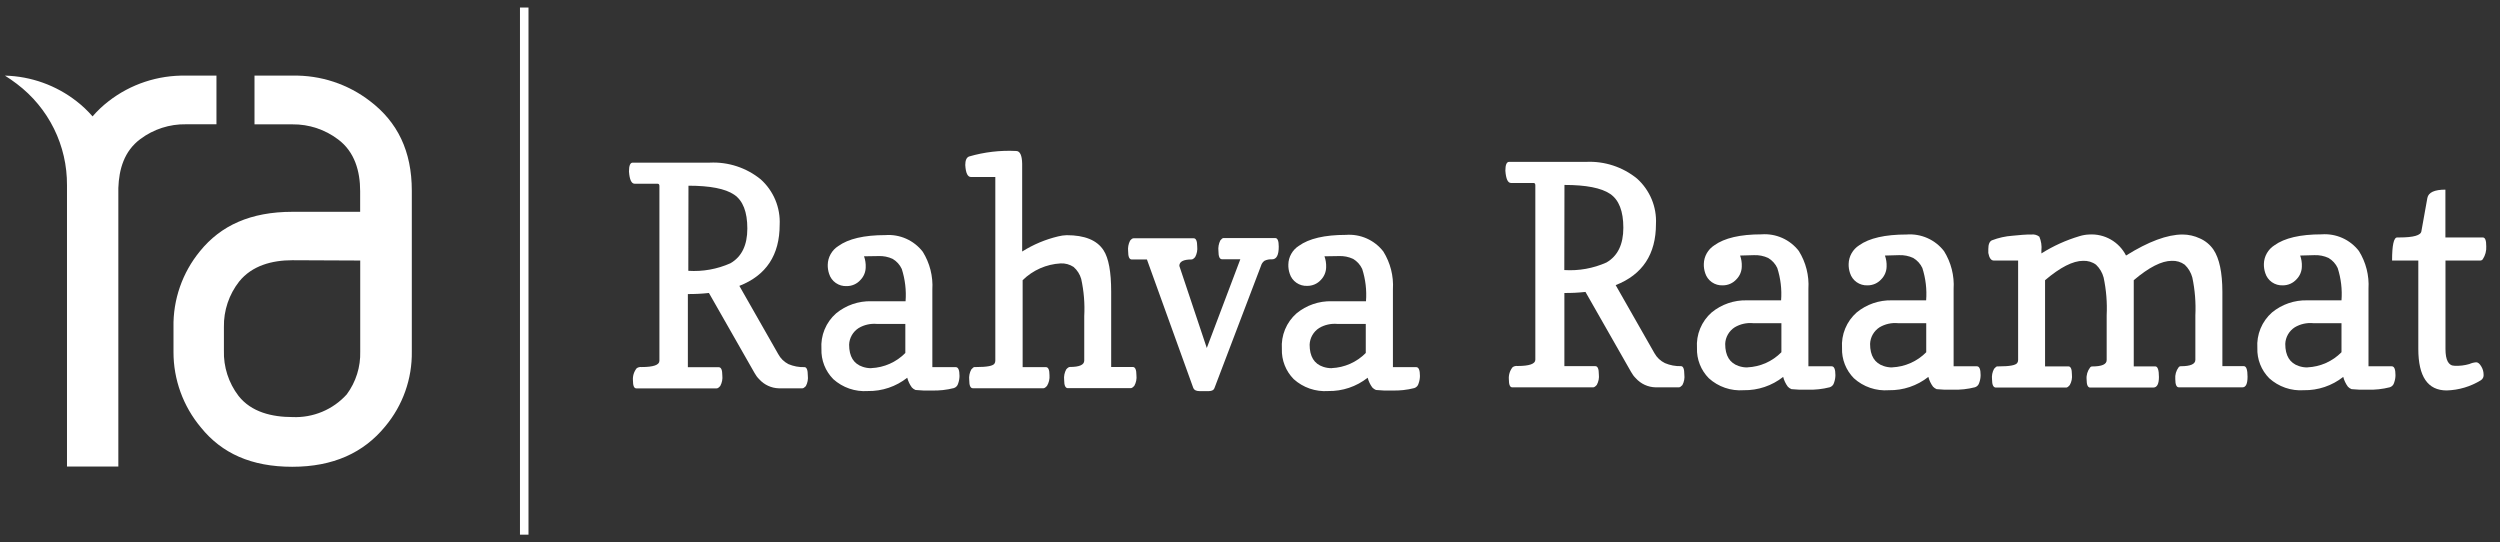 <svg width="166" height="36" viewBox="0 0 166 36" fill="none" xmlns="http://www.w3.org/2000/svg">
<rect x="0" y="0" width="166" height="36" fill="#333333" stroke="none"/>
<g id="Rahvaraamat Logo 2" clip-path="url(#clip0_204_2552)">
<path id="Vector" d="M19.424 8.257C20.519 8.246 21.585 8.6 22.455 9.261C23.551 10.08 23.914 11.371 23.914 12.688V14.064H19.419C16.636 14.064 14.661 14.973 13.277 16.681C12.107 18.105 11.484 19.896 11.52 21.735V23.363C11.514 25.199 12.16 26.977 13.343 28.387C14.727 30.099 16.687 30.994 19.404 30.994C22.121 30.994 24.142 30.069 25.581 28.311C26.747 26.916 27.372 25.152 27.344 23.338V12.662C27.344 10.03 26.394 8.106 24.576 6.719C23.106 5.582 21.287 4.982 19.424 5.021H16.899V8.257H19.424ZM23.919 17.299V23.338C23.949 24.36 23.634 25.362 23.025 26.186C22.574 26.686 22.017 27.081 21.395 27.341C20.772 27.602 20.099 27.722 19.424 27.693C18.06 27.693 16.687 27.367 15.838 26.287C15.177 25.422 14.835 24.358 14.868 23.272V21.71C14.848 20.62 15.205 19.556 15.878 18.696C16.732 17.636 18.06 17.279 19.414 17.279L23.919 17.299Z" fill="white"/>
<path id="Vector_2" d="M12.343 5.021C10.485 4.985 8.67 5.586 7.206 6.724C6.819 7.023 6.464 7.36 6.145 7.729C5.826 7.36 5.471 7.023 5.085 6.724C3.724 5.662 2.056 5.065 0.327 5.021C0.599 5.192 0.862 5.373 1.125 5.574C2.166 6.362 3.008 7.38 3.585 8.547C4.162 9.715 4.457 11 4.448 12.301C4.448 12.421 4.448 12.542 4.448 12.662V30.979H7.858V12.482C7.903 11.236 8.241 10.035 9.322 9.231C10.195 8.578 11.261 8.233 12.353 8.252H14.373V5.021H12.343Z" fill="white"/>
<path id="Vector_3" d="M35.092 0.5H34.526V35.5H35.092V0.5Z" fill="white"/>
<path id="Vector_4" d="M42.143 12.2C41.928 12.2 41.801 11.929 41.764 11.386C41.764 10.994 41.847 10.799 42.012 10.799H47.133C48.359 10.741 49.562 11.136 50.512 11.909C50.933 12.287 51.264 12.754 51.482 13.275C51.699 13.796 51.798 14.359 51.77 14.923C51.77 16.933 50.878 18.285 49.093 18.982L51.669 23.503C51.821 23.792 52.059 24.027 52.351 24.177C52.687 24.32 53.051 24.389 53.417 24.378C53.563 24.378 53.639 24.564 53.639 24.935C53.67 25.177 53.624 25.423 53.508 25.639C53.417 25.734 53.341 25.784 53.28 25.784H51.714C51.469 25.778 51.227 25.721 51.004 25.618C50.78 25.515 50.581 25.369 50.416 25.186C50.291 25.064 50.186 24.923 50.103 24.769L47.073 19.454C46.608 19.505 46.141 19.528 45.674 19.525V24.383H47.724C47.886 24.383 47.962 24.564 47.962 24.925C47.99 25.168 47.943 25.414 47.825 25.628C47.734 25.734 47.654 25.789 47.588 25.789H42.249C42.103 25.789 42.027 25.613 42.027 25.257C42.005 24.967 42.093 24.68 42.274 24.453C42.368 24.386 42.483 24.358 42.598 24.372C43.389 24.372 43.785 24.233 43.785 23.956V12.351C43.785 12.25 43.744 12.2 43.663 12.2H42.143ZM45.704 17.982C46.664 18.044 47.624 17.872 48.502 17.48C49.25 17.048 49.623 16.279 49.623 15.174C49.623 14.069 49.331 13.319 48.745 12.924C48.159 12.528 47.148 12.331 45.714 12.331L45.704 17.982Z" fill="white"/>
<path id="Vector_5" d="M57.372 17.018C57.456 17.251 57.493 17.499 57.483 17.746C57.479 18.067 57.351 18.373 57.124 18.6C57.011 18.726 56.871 18.827 56.715 18.895C56.559 18.964 56.391 18.998 56.22 18.997C55.962 19.01 55.708 18.936 55.497 18.789C55.285 18.642 55.13 18.429 55.053 18.183C54.988 17.988 54.957 17.782 54.962 17.576C54.968 17.328 55.034 17.087 55.156 16.871C55.278 16.655 55.45 16.473 55.66 16.34C56.333 15.854 57.375 15.611 58.786 15.611C59.26 15.575 59.736 15.658 60.169 15.851C60.603 16.044 60.982 16.341 61.271 16.716C61.739 17.468 61.962 18.346 61.908 19.228V24.378H63.463C63.628 24.378 63.711 24.573 63.711 24.965C63.709 25.137 63.679 25.307 63.62 25.468C63.602 25.538 63.567 25.602 63.517 25.655C63.468 25.707 63.406 25.747 63.337 25.769C62.855 25.892 62.359 25.946 61.862 25.93C61.505 25.943 61.147 25.931 60.791 25.895C60.699 25.858 60.616 25.801 60.549 25.729C60.405 25.535 60.301 25.314 60.241 25.081C59.497 25.669 58.57 25.982 57.619 25.965C57.204 25.994 56.788 25.938 56.394 25.803C56.001 25.667 55.64 25.454 55.331 25.176C55.069 24.912 54.865 24.598 54.729 24.252C54.594 23.907 54.53 23.538 54.543 23.167C54.513 22.725 54.585 22.283 54.754 21.873C54.923 21.464 55.185 21.099 55.518 20.806C56.175 20.266 57.005 19.981 57.857 20.002H60.13C60.185 19.277 60.099 18.549 59.877 17.857C59.748 17.578 59.537 17.345 59.271 17.189C58.976 17.052 58.652 16.988 58.326 17.003L57.372 17.018ZM57.852 24.443C58.707 24.406 59.516 24.047 60.114 23.438V21.509H58.236C57.811 21.47 57.385 21.564 57.018 21.78C56.83 21.9 56.674 22.062 56.563 22.255C56.452 22.448 56.39 22.664 56.382 22.886C56.382 23.669 56.683 24.16 57.286 24.357C57.467 24.418 57.656 24.449 57.847 24.448" fill="white"/>
<path id="Vector_6" d="M64.473 11.753C64.251 11.753 64.125 11.489 64.094 10.959C64.094 10.648 64.177 10.459 64.342 10.392C65.356 10.096 66.413 9.972 67.468 10.025C67.726 10.025 67.862 10.306 67.872 10.874C67.872 11.04 67.872 11.21 67.872 11.376V16.701C68.606 16.239 69.412 15.899 70.256 15.697C70.443 15.649 70.635 15.623 70.827 15.616C72.029 15.616 72.846 15.951 73.277 16.621C73.614 17.14 73.782 18.056 73.782 19.369V24.367H75.216C75.378 24.367 75.459 24.548 75.459 24.91C75.488 25.153 75.44 25.399 75.322 25.613C75.231 25.719 75.151 25.774 75.085 25.774H70.908C70.741 25.774 70.66 25.593 70.66 25.232C70.632 24.989 70.68 24.743 70.797 24.528C70.888 24.423 70.969 24.367 71.039 24.367C71.676 24.367 71.994 24.225 71.994 23.941V20.992C72.038 20.162 71.97 19.331 71.792 18.52C71.704 18.213 71.528 17.937 71.287 17.726C71.033 17.558 70.732 17.475 70.428 17.49C69.478 17.542 68.579 17.939 67.903 18.605V24.378H69.448C69.61 24.378 69.686 24.558 69.686 24.92C69.706 25.164 69.649 25.408 69.524 25.618C69.433 25.724 69.352 25.779 69.287 25.779H64.594C64.436 25.779 64.357 25.598 64.357 25.237C64.329 24.994 64.376 24.748 64.493 24.533C64.584 24.428 64.655 24.372 64.705 24.372H64.827C65.537 24.372 65.939 24.296 66.034 24.141C66.073 24.082 66.092 24.012 66.089 23.941V11.753H64.473Z" fill="white"/>
<path id="Vector_7" d="M84.909 16.38C84.909 16.936 84.763 17.215 84.47 17.219C84.296 17.207 84.122 17.24 83.965 17.314C83.851 17.395 83.769 17.512 83.732 17.646L80.636 25.779C80.593 25.9 80.473 25.963 80.278 25.97H79.651C79.432 25.97 79.295 25.903 79.237 25.769L76.156 17.229H75.146C74.987 17.229 74.908 17.048 74.908 16.686C74.881 16.445 74.925 16.2 75.035 15.983C75.121 15.877 75.196 15.822 75.267 15.822H79.263C79.413 15.822 79.495 16.003 79.495 16.365C79.523 16.608 79.475 16.853 79.358 17.068C79.267 17.175 79.187 17.229 79.115 17.229C78.577 17.229 78.308 17.371 78.308 17.656L80.131 23.107L82.358 17.214H81.141C80.983 17.214 80.904 17.031 80.904 16.666C80.877 16.425 80.921 16.18 81.03 15.963C81.111 15.862 81.181 15.807 81.237 15.807H84.677C84.832 15.807 84.909 15.996 84.909 16.375" fill="white"/>
<path id="Vector_8" d="M87.945 17.018C88.028 17.251 88.066 17.499 88.056 17.746C88.05 18.06 87.926 18.36 87.707 18.585C87.593 18.711 87.454 18.812 87.298 18.88C87.142 18.949 86.973 18.983 86.803 18.982C86.545 18.995 86.291 18.921 86.08 18.774C85.868 18.627 85.712 18.414 85.636 18.168C85.57 17.973 85.539 17.767 85.546 17.561C85.55 17.313 85.617 17.072 85.739 16.856C85.86 16.64 86.033 16.458 86.242 16.325C86.916 15.839 87.958 15.596 89.369 15.596C89.843 15.56 90.318 15.642 90.752 15.835C91.186 16.028 91.564 16.326 91.854 16.701C92.322 17.453 92.544 18.331 92.49 19.213V24.378H94.036C94.201 24.378 94.284 24.573 94.284 24.965C94.282 25.137 94.251 25.307 94.192 25.468C94.175 25.538 94.14 25.602 94.09 25.655C94.04 25.707 93.978 25.747 93.91 25.769C93.428 25.892 92.931 25.946 92.435 25.93C92.078 25.943 91.719 25.931 91.364 25.895C91.272 25.858 91.189 25.801 91.121 25.729C90.978 25.535 90.873 25.314 90.813 25.081C90.069 25.669 89.143 25.982 88.192 25.965C87.776 25.994 87.36 25.938 86.967 25.803C86.574 25.667 86.212 25.454 85.904 25.176C85.642 24.912 85.437 24.598 85.302 24.252C85.166 23.907 85.103 23.538 85.116 23.167C85.086 22.725 85.158 22.283 85.327 21.873C85.496 21.464 85.757 21.099 86.091 20.806C86.747 20.266 87.578 19.981 88.43 20.002H90.702C90.757 19.277 90.672 18.549 90.449 17.857C90.32 17.578 90.109 17.345 89.843 17.189C89.549 17.052 89.224 16.988 88.899 17.003L87.945 17.018ZM88.424 24.443C89.279 24.406 90.088 24.047 90.687 23.438V21.509H88.808C88.383 21.47 87.958 21.564 87.59 21.78C87.404 21.901 87.249 22.064 87.139 22.256C87.029 22.448 86.968 22.664 86.959 22.886C86.959 23.669 87.26 24.16 87.863 24.358C88.044 24.418 88.233 24.448 88.424 24.448" fill="white"/>
<path id="Vector_9" d="M100.335 12.15C100.117 12.15 99.996 11.879 99.956 11.336C99.956 10.944 100.042 10.748 100.203 10.748H105.32C106.545 10.69 107.749 11.086 108.699 11.858C109.12 12.237 109.45 12.704 109.669 13.225C109.886 13.746 109.985 14.309 109.956 14.873C109.956 16.882 109.064 18.235 107.28 18.932L109.856 23.453C110.014 23.738 110.258 23.968 110.552 24.111C110.889 24.254 111.253 24.323 111.618 24.312C111.764 24.312 111.84 24.498 111.84 24.87C111.872 25.112 111.825 25.358 111.709 25.573C111.618 25.669 111.542 25.719 111.482 25.719H109.931C109.683 25.714 109.437 25.657 109.211 25.554C108.985 25.45 108.783 25.301 108.618 25.116C108.493 24.994 108.388 24.853 108.305 24.699L105.275 19.384C104.81 19.435 104.343 19.459 103.875 19.454V24.312H105.926C106.088 24.312 106.163 24.493 106.163 24.855C106.193 25.098 106.145 25.343 106.027 25.558C105.936 25.664 105.855 25.719 105.789 25.719H100.411C100.262 25.719 100.188 25.541 100.188 25.186C100.166 24.897 100.254 24.61 100.436 24.383C100.53 24.316 100.645 24.287 100.759 24.302C101.55 24.302 101.946 24.163 101.946 23.885V12.301C101.946 12.2 101.905 12.15 101.825 12.15H100.335ZM103.87 17.932C104.83 17.993 105.791 17.821 106.668 17.43C107.416 16.998 107.79 16.229 107.79 15.124C107.79 14.019 107.497 13.268 106.911 12.873C106.325 12.478 105.315 12.28 103.88 12.28L103.87 17.932Z" fill="white"/>
<path id="Vector_10" d="M115.543 16.968C115.627 17.201 115.664 17.448 115.654 17.696C115.65 18.016 115.522 18.322 115.295 18.55C115.182 18.676 115.042 18.776 114.886 18.845C114.73 18.913 114.561 18.948 114.391 18.947C114.134 18.959 113.879 18.886 113.668 18.739C113.456 18.591 113.3 18.378 113.224 18.133C113.159 17.937 113.127 17.732 113.134 17.525C113.139 17.278 113.205 17.036 113.327 16.821C113.449 16.605 113.621 16.423 113.83 16.289C114.504 15.804 115.546 15.561 116.957 15.561C117.431 15.525 117.907 15.607 118.341 15.8C118.775 15.993 119.153 16.291 119.442 16.666C119.91 17.418 120.133 18.295 120.078 19.178V24.322H121.624C121.789 24.322 121.871 24.518 121.871 24.91C121.87 25.081 121.839 25.251 121.781 25.412C121.763 25.482 121.728 25.547 121.678 25.599C121.629 25.652 121.567 25.691 121.498 25.714C121.016 25.837 120.519 25.891 120.023 25.875C119.665 25.888 119.308 25.876 118.952 25.839C118.86 25.803 118.777 25.746 118.71 25.674C118.566 25.479 118.461 25.259 118.402 25.026C117.657 25.614 116.731 25.926 115.78 25.91C115.361 25.941 114.939 25.887 114.541 25.75C114.143 25.614 113.778 25.398 113.467 25.116C113.205 24.852 113 24.538 112.865 24.192C112.729 23.847 112.666 23.477 112.679 23.107C112.649 22.665 112.721 22.223 112.89 21.813C113.059 21.404 113.32 21.038 113.654 20.745C114.31 20.206 115.141 19.921 115.992 19.942H118.265C118.32 19.217 118.234 18.489 118.012 17.797C117.883 17.518 117.672 17.285 117.406 17.128C117.112 16.992 116.787 16.928 116.462 16.942L115.543 16.968ZM116.022 24.393C116.878 24.356 117.687 23.997 118.285 23.388V21.459H116.406C115.982 21.419 115.556 21.514 115.189 21.73C115.001 21.849 114.845 22.012 114.734 22.205C114.623 22.397 114.561 22.614 114.553 22.835C114.553 23.619 114.854 24.11 115.457 24.307C115.637 24.368 115.827 24.398 116.018 24.398" fill="white"/>
<path id="Vector_11" d="M125.16 16.968C125.243 17.201 125.281 17.448 125.271 17.696C125.267 18.016 125.138 18.322 124.912 18.55C124.797 18.676 124.658 18.776 124.503 18.845C124.346 18.913 124.178 18.948 124.008 18.947C123.75 18.959 123.495 18.886 123.284 18.739C123.073 18.591 122.917 18.378 122.841 18.133C122.775 17.937 122.744 17.732 122.75 17.525C122.756 17.278 122.822 17.036 122.943 16.821C123.065 16.605 123.238 16.423 123.447 16.289C124.12 15.81 125.171 15.571 126.598 15.571C127.073 15.535 127.548 15.617 127.982 15.81C128.417 16.003 128.795 16.301 129.084 16.676C129.552 17.428 129.775 18.305 129.72 19.188V24.322H131.266C131.433 24.322 131.513 24.518 131.513 24.91C131.512 25.081 131.481 25.251 131.422 25.413C131.404 25.482 131.369 25.547 131.32 25.599C131.271 25.652 131.208 25.692 131.139 25.714C130.658 25.837 130.161 25.891 129.665 25.875C129.307 25.888 128.95 25.876 128.594 25.84C128.502 25.803 128.419 25.746 128.352 25.674C128.208 25.479 128.103 25.259 128.043 25.026C127.299 25.614 126.372 25.927 125.422 25.91C125.001 25.942 124.577 25.889 124.177 25.752C123.778 25.616 123.411 25.399 123.098 25.116C122.837 24.852 122.632 24.538 122.496 24.192C122.361 23.847 122.297 23.477 122.311 23.107C122.281 22.665 122.353 22.223 122.522 21.813C122.691 21.404 122.952 21.039 123.285 20.745C123.942 20.206 124.772 19.921 125.624 19.942H127.896C127.952 19.217 127.866 18.489 127.645 17.797C127.516 17.518 127.304 17.285 127.038 17.128C126.743 16.992 126.419 16.928 126.094 16.942L125.16 16.968ZM125.639 24.393C126.494 24.355 127.303 23.996 127.902 23.388V21.459H126.023C125.598 21.419 125.173 21.514 124.806 21.73C124.618 21.85 124.464 22.013 124.353 22.206C124.244 22.398 124.182 22.614 124.174 22.835C124.174 23.619 124.476 24.11 125.078 24.307C125.259 24.368 125.449 24.398 125.639 24.398" fill="white"/>
<path id="Vector_12" d="M141.166 16.968C142.658 16.037 143.91 15.571 144.924 15.571C145.322 15.573 145.715 15.662 146.076 15.832C146.439 15.992 146.75 16.25 146.974 16.576C147.365 17.159 147.562 18.088 147.566 19.364V24.312H148.99C149.155 24.312 149.237 24.547 149.237 25.016C149.237 25.485 149.125 25.719 148.899 25.719H144.676C144.518 25.719 144.439 25.536 144.439 25.171C144.414 24.892 144.493 24.613 144.661 24.388C144.679 24.364 144.703 24.345 144.73 24.332C144.757 24.32 144.788 24.315 144.818 24.317C145.454 24.317 145.772 24.175 145.772 23.89V20.941C145.812 20.099 145.745 19.255 145.571 18.43C145.485 18.104 145.31 17.808 145.065 17.576C144.818 17.394 144.514 17.304 144.207 17.319C143.533 17.319 142.691 17.748 141.681 18.605V24.327H143.106C143.271 24.327 143.353 24.562 143.353 25.031C143.353 25.5 143.227 25.734 142.974 25.734H138.787C138.629 25.734 138.55 25.553 138.55 25.191C138.526 24.909 138.609 24.628 138.782 24.403C138.799 24.38 138.821 24.361 138.846 24.349C138.871 24.336 138.9 24.331 138.928 24.332C139.568 24.332 139.886 24.19 139.883 23.905V20.941C139.924 20.099 139.856 19.255 139.681 18.43C139.596 18.104 139.421 17.808 139.176 17.576C138.928 17.394 138.625 17.304 138.317 17.319C137.644 17.319 136.802 17.748 135.792 18.605V24.327H137.337C137.499 24.327 137.575 24.508 137.575 24.865C137.604 25.108 137.554 25.355 137.433 25.568C137.337 25.679 137.262 25.734 137.201 25.734H132.529C132.357 25.734 132.271 25.553 132.271 25.191C132.243 24.949 132.29 24.703 132.407 24.488C132.499 24.383 132.569 24.327 132.62 24.327H132.741C133.448 24.327 133.847 24.252 133.948 24.096C133.987 24.037 134.007 23.966 134.003 23.895V17.299H132.382C132.206 17.299 132.084 17.123 132.024 16.797C132.018 16.71 132.018 16.623 132.024 16.536C132.024 16.219 132.105 16.033 132.261 15.958C132.701 15.789 133.164 15.685 133.635 15.652C134.184 15.598 134.532 15.571 134.681 15.571H134.908C135.089 15.553 135.27 15.605 135.413 15.717C135.536 16.007 135.583 16.323 135.549 16.636V16.827C136.335 16.332 137.185 15.947 138.074 15.682C138.284 15.616 138.501 15.579 138.721 15.571C139.223 15.54 139.723 15.656 140.158 15.905C140.594 16.155 140.946 16.526 141.171 16.973" fill="white"/>
<path id="Vector_13" d="M152.732 16.968C152.815 17.201 152.854 17.448 152.843 17.696C152.84 18.016 152.711 18.322 152.485 18.55C152.37 18.676 152.231 18.776 152.075 18.845C151.919 18.913 151.75 18.948 151.581 18.947C151.323 18.959 151.068 18.886 150.856 18.739C150.645 18.591 150.49 18.378 150.414 18.133C150.348 17.937 150.317 17.732 150.322 17.525C150.328 17.278 150.394 17.036 150.516 16.821C150.638 16.605 150.81 16.423 151.02 16.289C151.693 15.804 152.736 15.561 154.146 15.561C154.62 15.525 155.096 15.607 155.53 15.8C155.964 15.993 156.342 16.291 156.631 16.666C157.1 17.418 157.322 18.295 157.268 19.178V24.322H158.813C158.98 24.322 159.06 24.518 159.06 24.91C159.06 25.081 159.028 25.251 158.97 25.412C158.952 25.482 158.916 25.547 158.867 25.599C158.818 25.652 158.756 25.691 158.687 25.714C158.206 25.837 157.709 25.891 157.212 25.875C156.855 25.887 156.497 25.876 156.141 25.839C156.049 25.803 155.966 25.746 155.899 25.674C155.756 25.479 155.651 25.259 155.591 25.026C154.846 25.614 153.92 25.927 152.969 25.91C152.553 25.938 152.135 25.883 151.741 25.746C151.347 25.61 150.985 25.395 150.677 25.116C150.415 24.852 150.21 24.538 150.074 24.192C149.938 23.847 149.875 23.477 149.888 23.107C149.859 22.665 149.931 22.223 150.1 21.813C150.268 21.404 150.53 21.039 150.863 20.745C151.52 20.206 152.35 19.921 153.202 19.942H155.475C155.53 19.217 155.444 18.489 155.222 17.797C155.093 17.518 154.881 17.285 154.616 17.128C154.321 16.992 153.997 16.928 153.672 16.942L152.732 16.968ZM153.212 24.393C154.067 24.355 154.876 23.996 155.475 23.388V21.459H153.596C153.171 21.419 152.745 21.514 152.378 21.73C152.191 21.849 152.034 22.012 151.923 22.205C151.813 22.397 151.75 22.614 151.742 22.835C151.742 23.619 152.044 24.11 152.646 24.307C152.826 24.368 153.016 24.398 153.206 24.398" fill="white"/>
<path id="Vector_14" d="M158.834 17.299C158.834 16.278 158.947 15.767 159.173 15.767H159.319C160.268 15.767 160.757 15.625 160.783 15.34L161.178 13.14C161.251 12.775 161.651 12.592 162.375 12.592V15.767H164.859C165.014 15.767 165.09 15.961 165.087 16.35C165.106 16.653 165.027 16.954 164.859 17.209C164.84 17.239 164.813 17.263 164.781 17.279C164.749 17.295 164.714 17.302 164.678 17.299H162.38V23.172C162.38 23.915 162.581 24.287 162.986 24.287C163.316 24.304 163.648 24.265 163.965 24.172C164.109 24.107 164.263 24.068 164.42 24.056C164.532 24.056 164.643 24.142 164.748 24.317C164.852 24.48 164.908 24.668 164.91 24.86C164.92 24.934 164.909 25.01 164.878 25.079C164.847 25.147 164.797 25.206 164.733 25.247C164.049 25.669 163.265 25.903 162.46 25.925C161.204 25.925 160.576 25.006 160.576 23.167V17.299H158.834Z" fill="white"/>
</g>
<defs>
<clipPath id="clip0_204_2552">
<rect width="165" height="35" fill="white" transform="translate(0.327 0.5)"/>
</clipPath>
</defs>
</svg>
